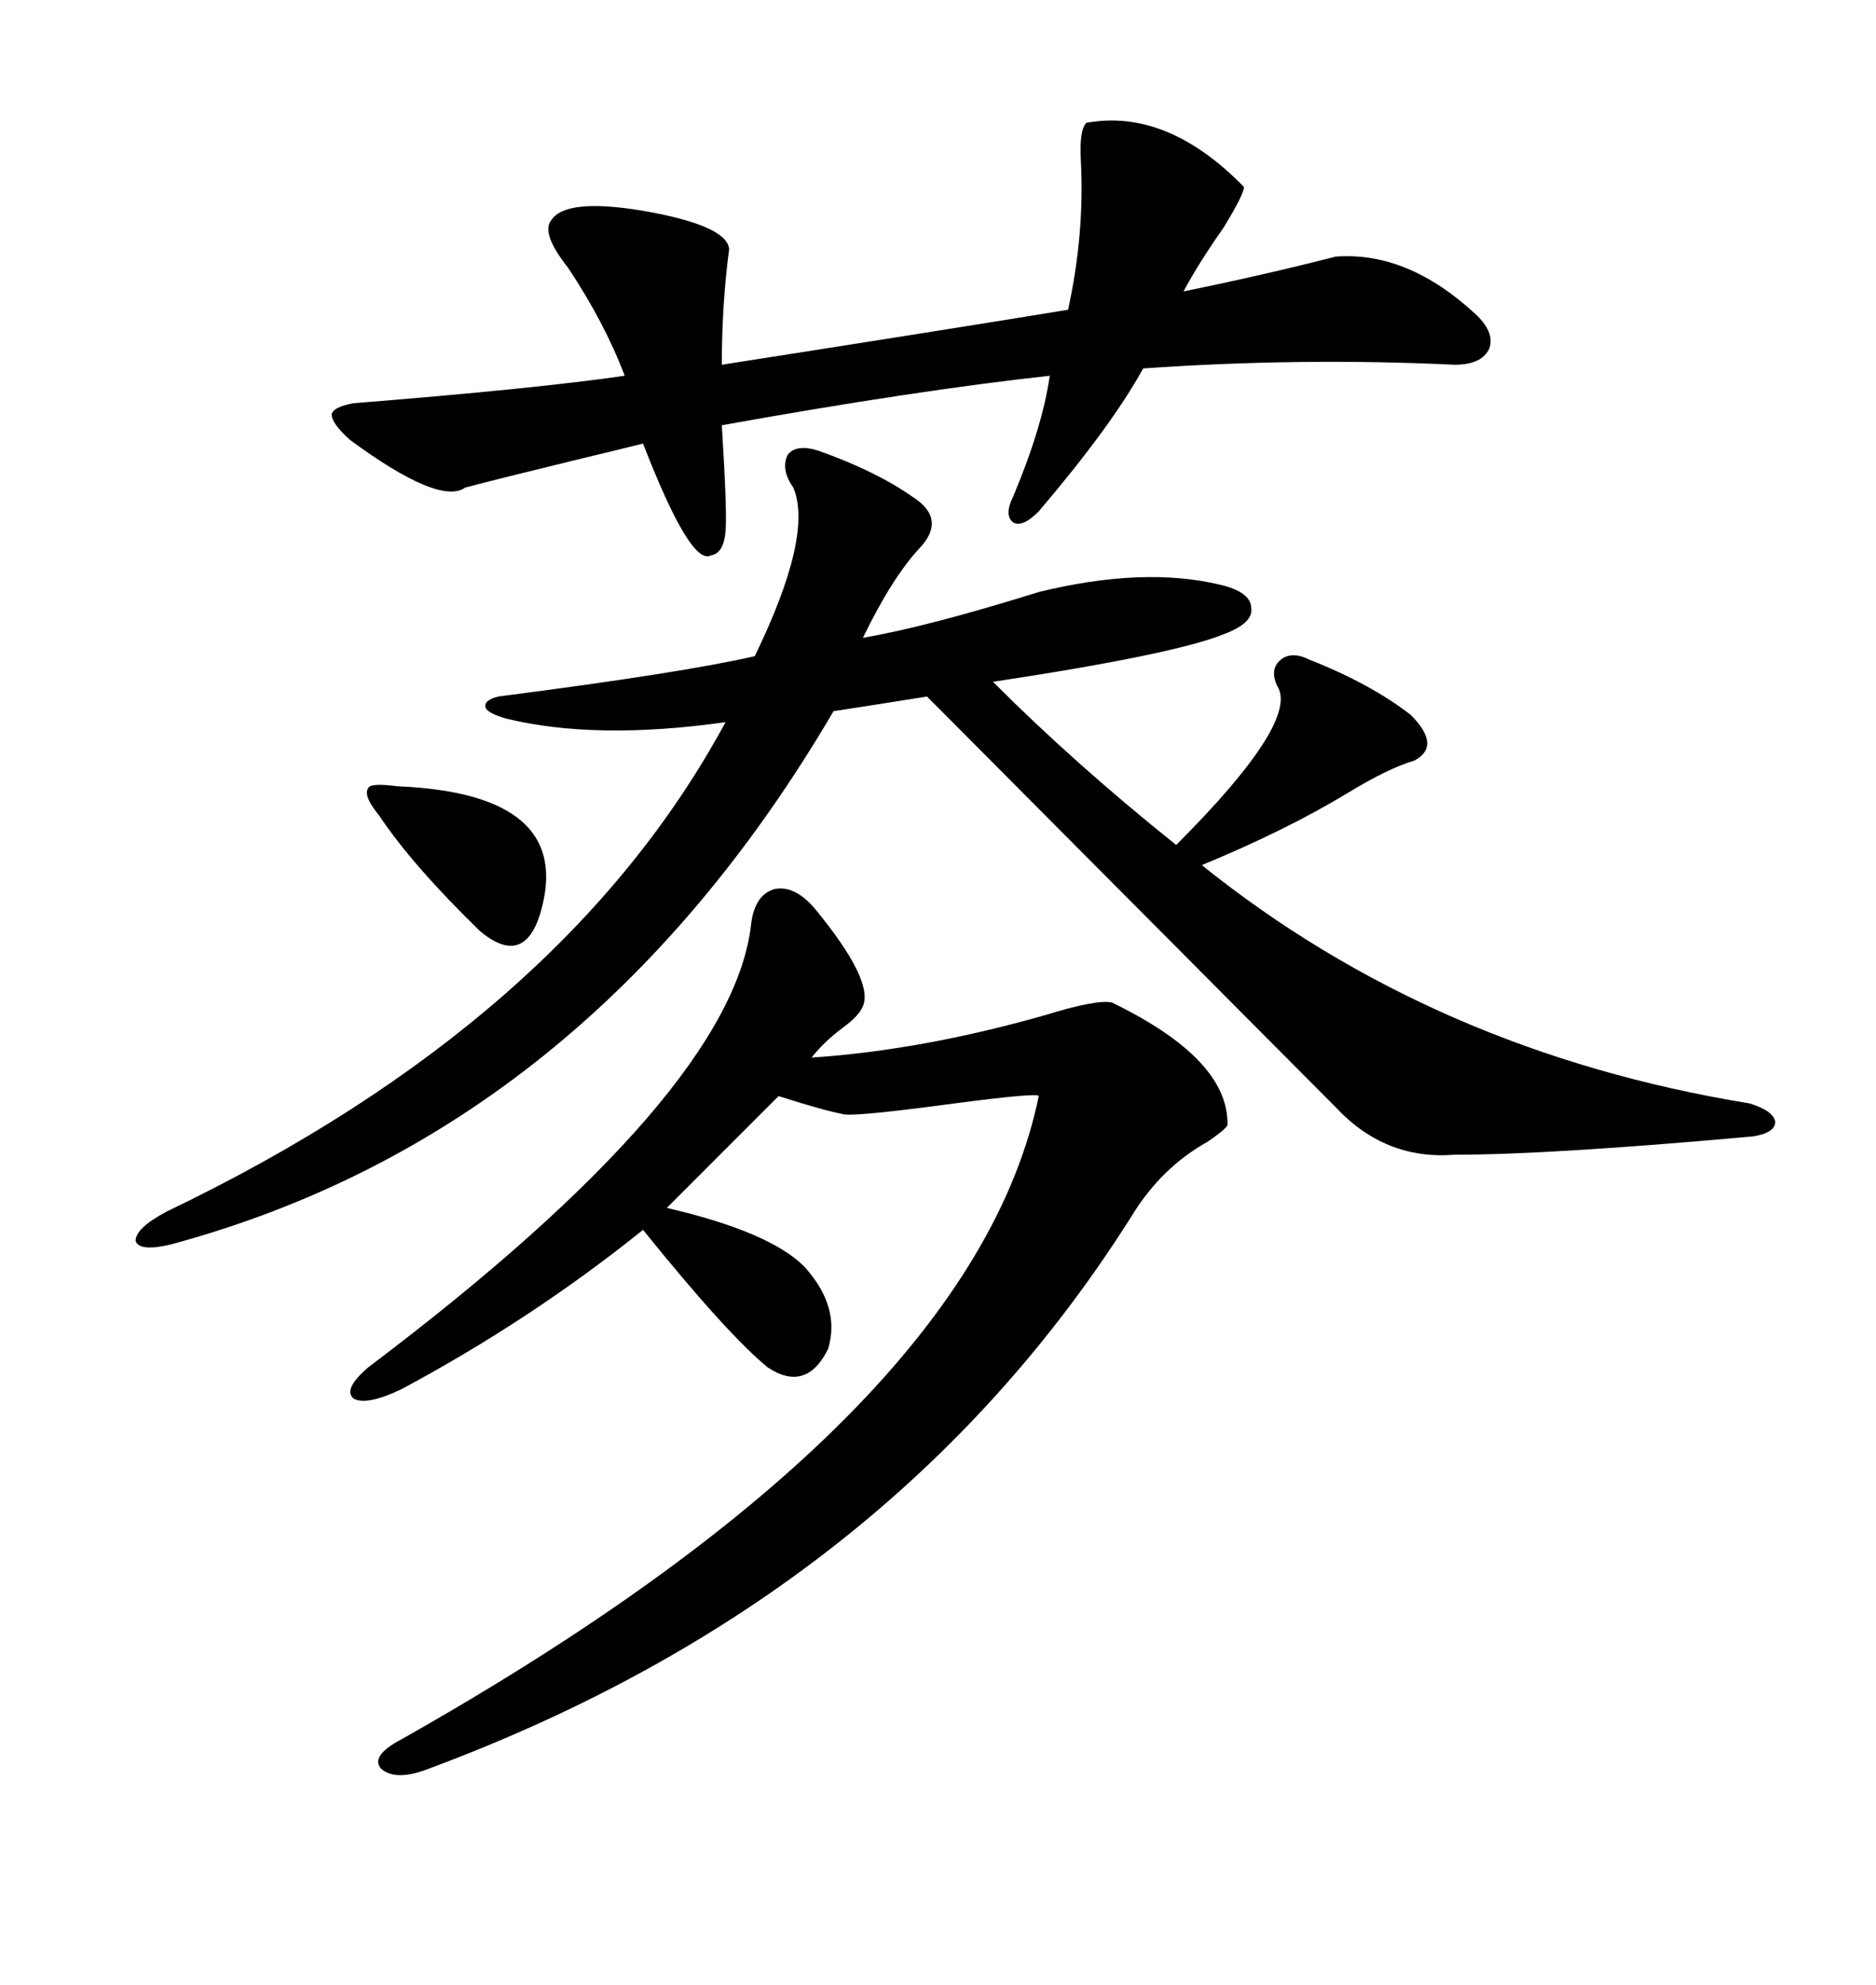 <svg xmlns="http://www.w3.org/2000/svg" xmlns:xlink="http://www.w3.org/1999/xlink" width="300" height="317.285"><path d="M145.90 79.39L145.90 79.39Q151.46 82.91 147.07 87.60L147.07 87.60Q142.68 92.29 137.99 101.95L137.99 101.95Q148.24 100.20 166.11 94.63L166.11 94.63Q182.81 90.53 195.12 93.46L195.12 93.46Q200.10 94.63 200.10 97.27L200.10 97.27Q200.39 99.61 195.70 101.37L195.70 101.37Q187.79 104.59 158.79 108.98L158.79 108.98Q171.97 122.17 188.09 135.06L188.09 135.06Q208.01 115.14 204.20 109.57L204.20 109.57Q203.03 106.93 204.79 105.47L204.79 105.47Q206.54 104.00 209.47 105.47L209.47 105.47Q219.14 109.28 225.59 114.26L225.59 114.26Q230.57 119.24 226.17 121.58L226.17 121.58Q222.07 122.75 215.33 126.86L215.33 126.86Q205.66 132.71 192.19 138.28L192.19 138.28Q229.39 168.16 279.79 176.37L279.79 176.37Q283.59 177.54 283.89 179.30L283.89 179.30Q283.89 181.05 280.37 181.64L280.37 181.64Q247.85 184.57 232.62 184.57L232.62 184.57Q221.48 185.45 213.57 176.95L213.57 176.95L148.24 111.33Q139.16 112.79 133.30 113.67L133.30 113.67Q93.75 181.05 27.25 198.93L27.25 198.93Q22.27 200.10 21.68 198.34L21.68 198.34Q21.68 196.29 26.66 193.65L26.66 193.65Q90.23 163.18 116.02 115.43L116.02 115.43Q95.21 118.36 80.86 114.84L80.86 114.84Q77.93 113.96 77.64 113.09L77.64 113.09Q77.34 111.91 79.69 111.33L79.69 111.33Q109.28 107.52 120.70 104.88L120.70 104.88Q130.08 85.55 126.86 77.93L126.86 77.93Q124.80 75 125.98 72.66L125.98 72.66Q127.44 70.90 130.96 72.07L130.96 72.07Q140.04 75.29 145.90 79.39ZM130.37 145.31L130.37 145.31Q139.75 156.74 137.99 160.84L137.99 160.84Q137.40 162.30 135.06 164.06L135.06 164.06Q131.84 166.41 129.79 169.04L129.79 169.04Q147.36 167.87 166.99 162.30L166.99 162.30Q175.49 159.67 177.83 160.25L177.83 160.25Q196.58 169.34 196.29 179.88L196.29 179.88Q195.70 180.76 193.07 182.52L193.07 182.52Q185.74 186.62 181.05 194.24L181.05 194.24Q142.68 255.18 68.55 282.71L68.55 282.71Q63.28 284.77 60.94 282.71L60.94 282.71Q59.18 280.66 64.16 278.03L64.16 278.03Q155.57 226.46 166.11 175.20L166.11 175.20Q166.11 174.61 152.64 176.37L152.64 176.37Q137.40 178.42 135.06 178.13L135.06 178.13Q131.84 177.54 124.51 175.20L124.51 175.20L106.64 193.07Q123.05 196.88 128.61 202.44L128.61 202.44Q134.47 208.89 132.42 215.63L132.42 215.63Q128.91 222.66 122.75 218.55L122.75 218.55Q116.31 213.28 102.83 196.58L102.83 196.58Q84.96 210.94 64.16 222.07L64.16 222.07Q58.59 224.71 56.54 223.54L56.54 223.54Q54.79 222.07 58.89 218.55L58.89 218.55Q117.19 174.61 120.12 147.66L120.12 147.66Q120.70 142.97 123.93 142.09L123.93 142.09Q127.15 141.50 130.37 145.31ZM88.18 35.16L88.18 35.16Q90.53 31.64 102.83 33.69L102.83 33.69Q116.31 36.04 116.60 39.84L116.60 39.84Q115.43 48.63 115.43 58.30L115.43 58.30Q152.93 52.44 170.80 49.51L170.80 49.51Q173.44 37.50 172.85 25.78L172.85 25.78Q172.56 20.80 173.73 19.63L173.73 19.63Q186.62 17.29 198.93 29.88L198.93 29.88Q198.93 31.05 195.70 36.33L195.70 36.33Q191.60 42.19 189.26 46.58L189.26 46.58Q202.15 43.95 213.57 41.02L213.57 41.02Q225 40.14 235.84 50.10L235.84 50.10Q239.06 53.03 238.18 55.66L238.18 55.66Q237.01 58.30 232.62 58.30L232.62 58.30Q208.01 57.13 182.81 58.89L182.81 58.89Q177.83 67.97 166.11 81.74L166.11 81.74Q163.48 84.38 162.01 83.50L162.01 83.50Q160.55 82.32 162.01 79.39L162.01 79.39Q166.70 68.26 167.87 60.06L167.87 60.06Q146.48 62.40 115.43 67.97L115.43 67.97Q116.31 82.03 116.02 84.96L116.02 84.96Q115.72 88.48 113.67 88.77L113.67 88.77Q110.45 90.53 102.83 70.90L102.83 70.90Q99.32 71.78 91.99 73.54L91.99 73.54Q79.98 76.46 74.41 77.93L74.41 77.93Q70.31 80.86 55.96 70.31L55.96 70.31Q53.03 67.68 53.03 66.21L53.03 66.21Q53.32 65.04 56.54 64.45L56.54 64.45Q85.84 62.11 99.90 60.06L99.90 60.06Q96.68 51.56 90.82 42.77L90.82 42.77Q86.43 37.21 88.18 35.16ZM63.57 125.68L63.57 125.68Q91.99 126.86 86.43 145.90L86.43 145.90Q83.79 154.69 76.76 148.83L76.76 148.83Q65.92 138.28 60.64 130.37L60.64 130.37Q58.01 127.15 58.89 125.98L58.89 125.98Q59.18 125.10 63.57 125.68Z"/></svg>